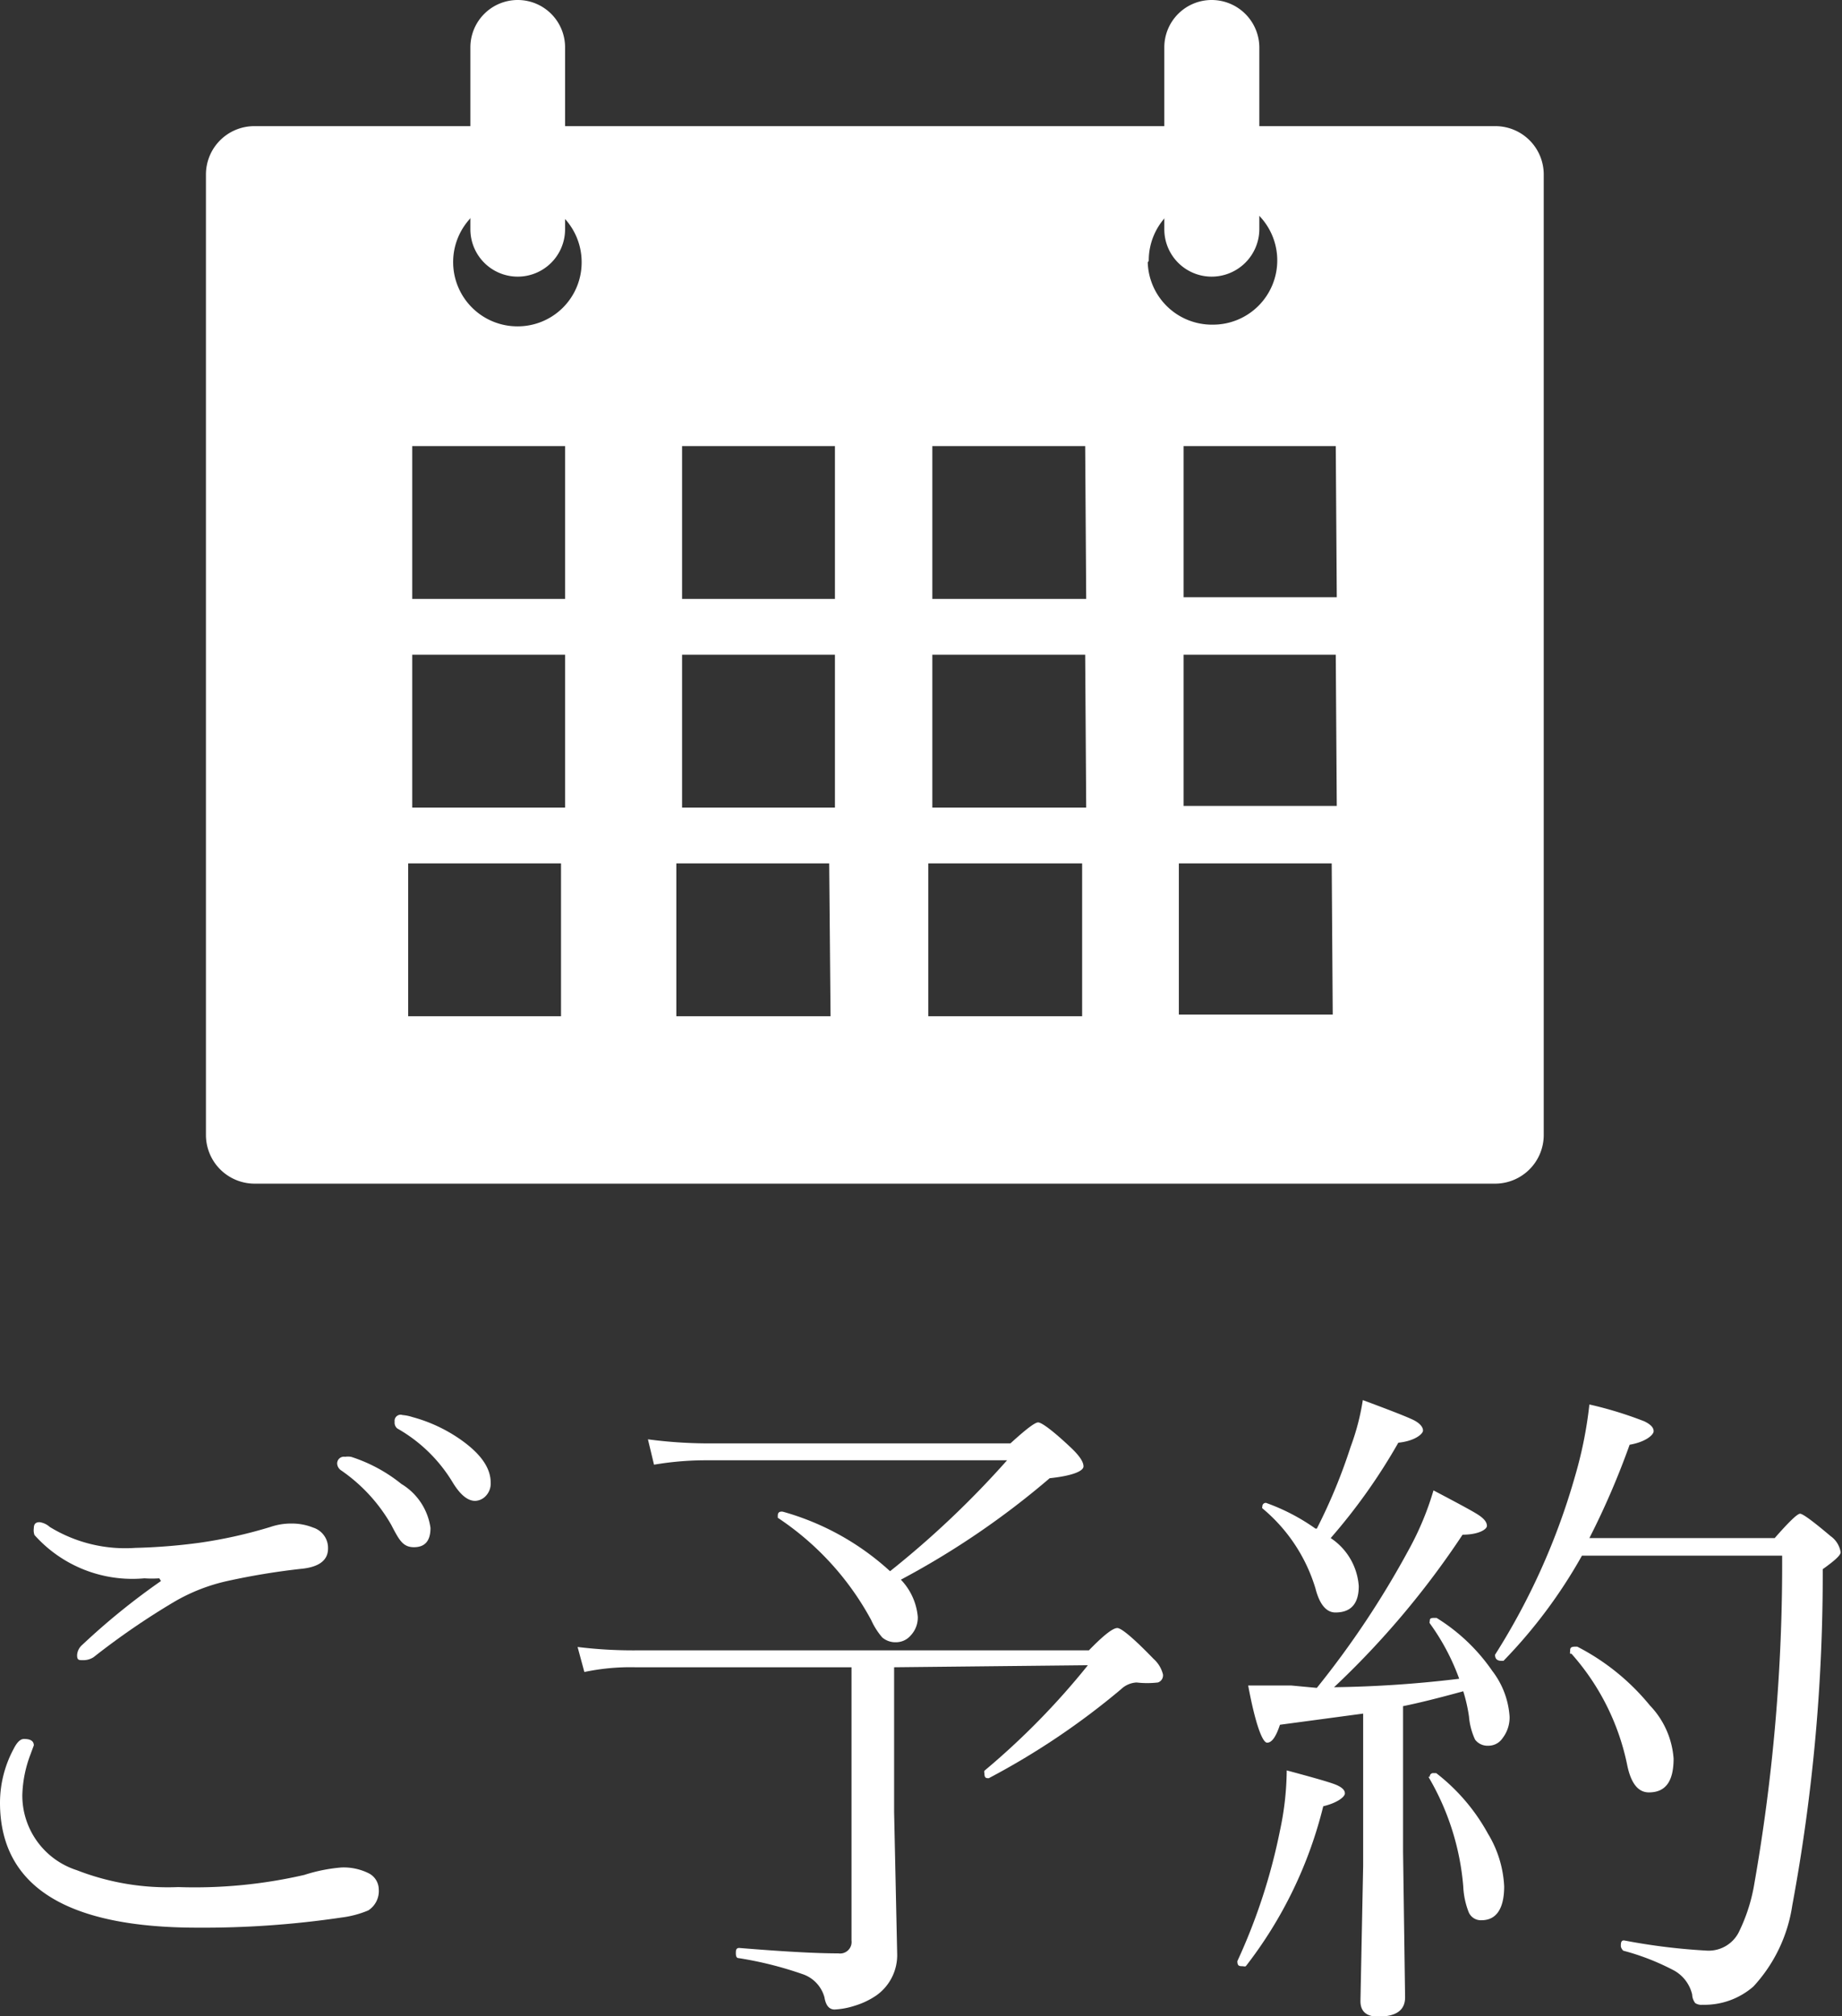 <svg xmlns="http://www.w3.org/2000/svg" viewBox="0 0 54.47 59.62"><rect x="0" y="0" width="54.47" height="59.62" fill="#333333" stroke="none"/><defs><style>.cls-1{fill:#fff;}</style></defs><g id="レイヤー_2" data-name="レイヤー 2"><g id="ナビ"><path class="cls-1" d="M.71,51.42c.19,0,.29.06.29.19l-.1.27a3.64,3.64,0,0,0-.24,1.2A2.32,2.32,0,0,0,2.27,55.3a7.42,7.42,0,0,0,3,.5A14.44,14.44,0,0,0,9,55.44a4.83,4.83,0,0,1,1.1-.22,1.67,1.67,0,0,1,.8.17.54.54,0,0,1,.3.47.68.68,0,0,1-.31.63,3,3,0,0,1-.79.21A27.82,27.82,0,0,1,5.84,57C2,57,0,55.8,0,53.3a3.37,3.37,0,0,1,.4-1.58C.5,51.52.6,51.42.71,51.42Zm4-4.75a3.17,3.17,0,0,1-.44,0,3.88,3.88,0,0,1-3.25-1.28A.42.42,0,0,1,1,45.19c0-.12.05-.18.17-.18a.56.56,0,0,1,.3.14A4.27,4.27,0,0,0,4,45.77a17.17,17.17,0,0,0,1.89-.15A13.82,13.82,0,0,0,8,45.15a1.89,1.89,0,0,1,.63-.1,1.68,1.68,0,0,1,.63.12.63.63,0,0,1,.44.62c0,.35-.27.55-.8.6a20.8,20.8,0,0,0-2.18.36,5.44,5.44,0,0,0-1.56.61A22,22,0,0,0,2.77,49a.55.55,0,0,1-.32.09c-.12,0-.17,0-.17-.15a.43.43,0,0,1,.15-.3,20.37,20.37,0,0,1,2.33-1.89Zm5.48-3.59a.5.5,0,0,1,.2,0,4.6,4.6,0,0,1,1.48.8,1.81,1.81,0,0,1,.86,1.3c0,.38-.16.57-.49.57s-.44-.22-.67-.66a4.91,4.91,0,0,0-1.48-1.61.26.26,0,0,1-.12-.2A.2.2,0,0,1,10.22,43.08Zm1.68-1.24a1.23,1.23,0,0,1,.32.06,4.57,4.57,0,0,1,1.42.66c.6.42.9.84.9,1.28a.53.53,0,0,1-.16.41.45.45,0,0,1-.3.13q-.33,0-.66-.54a4.5,4.5,0,0,0-1.64-1.6.22.22,0,0,1-.08-.2A.18.18,0,0,1,11.9,41.84Z"/><path class="cls-1" d="M26.44,49.3v4.28l.09,4.18A1.46,1.46,0,0,1,25.92,59a2.32,2.32,0,0,1-.65.31,2.27,2.27,0,0,1-.59.11q-.24,0-.3-.36a1,1,0,0,0-.63-.68,10.83,10.83,0,0,0-1.91-.48c-.06,0-.08-.06-.08-.14s0-.16.1-.16c1.23.1,2.21.16,2.93.16a.34.34,0,0,0,.39-.38V49.3h-6.4a6.6,6.6,0,0,0-1.5.14l-.2-.74a13.39,13.39,0,0,0,1.7.1H32.2q.64-.66.84-.66c.12,0,.48.3,1.07.91a.91.91,0,0,1,.28.46.22.22,0,0,1-.15.24,2.7,2.7,0,0,1-.63,0,.72.72,0,0,0-.46.2,22,22,0,0,1-3.91,2.63h0c-.08,0-.13,0-.13-.15a.11.11,0,0,1,0-.07,22.09,22.09,0,0,0,3.06-3.12Zm-.12-2.84a27.61,27.61,0,0,0,3.46-3.28H20.9a9.12,9.12,0,0,0-1.56.13l-.18-.75a13.71,13.71,0,0,0,1.72.12h9c.45-.41.72-.62.82-.62s.43.24.94.72c.27.25.4.44.4.58s-.33.28-1,.35a24.28,24.28,0,0,1-4.4,3,1.82,1.82,0,0,1,.5,1.1.77.77,0,0,1-.21.55.57.57,0,0,1-.43.2.6.6,0,0,1-.41-.14,2.13,2.13,0,0,1-.33-.52A8.44,8.44,0,0,0,23,44.88s0,0,0-.05,0-.15.15-.13A7.79,7.79,0,0,1,26.32,46.46Z"/><path class="cls-1" d="M36.84,58.14a.12.12,0,0,1-.08,0c-.11,0-.17,0-.17-.15v0a17.31,17.31,0,0,0,1.26-3.86,8.75,8.75,0,0,0,.2-1.78c.82.22,1.31.36,1.47.43s.25.15.25.25-.22.28-.64.38A12.62,12.62,0,0,1,36.84,58.14Zm2.1-8.23a26.89,26.89,0,0,0,2.71-4.07,8.72,8.72,0,0,0,.74-1.77c.74.39,1.19.63,1.35.74s.23.21.23.31-.24.26-.72.26a25.49,25.49,0,0,1-3.8,4.51,34.12,34.12,0,0,0,3.7-.25A6.61,6.61,0,0,0,42.28,48a.07.07,0,0,1,0-.06c0-.06,0-.1.13-.1l.07,0a5.52,5.52,0,0,1,1.65,1.57,2.48,2.48,0,0,1,.51,1.35,1,1,0,0,1-.21.64.5.5,0,0,1-.42.22.46.46,0,0,1-.39-.18,2,2,0,0,1-.18-.68,4.77,4.77,0,0,0-.17-.75c-.73.2-1.33.35-1.78.44v4.3l.06,4.31c0,.38-.26.57-.8.57-.34,0-.52-.15-.52-.46l.08-4v-4.5L37.85,51c-.12.36-.24.53-.38.53s-.35-.56-.56-1.69c.35,0,.78,0,1.28,0Zm0-4.71a16.31,16.31,0,0,0,1-2.42,7,7,0,0,0,.36-1.38c.78.29,1.27.48,1.48.58s.3.22.3.32-.24.31-.73.36a17.28,17.28,0,0,1-2,2.82,1.86,1.86,0,0,1,.83,1.42q0,.78-.69.78c-.27,0-.47-.24-.59-.71a4.93,4.93,0,0,0-1.57-2.37.05.05,0,0,1,0-.05.1.1,0,0,1,.11-.11h0A6,6,0,0,1,38.9,45.2Zm3.34,7.34v0a.1.1,0,0,1,.11-.11l.08,0A5.76,5.76,0,0,1,44,54.22a3.3,3.3,0,0,1,.48,1.56c0,.64-.22,1-.67,1a.39.39,0,0,1-.38-.24,2.37,2.37,0,0,1-.16-.76A7.6,7.6,0,0,0,42.24,52.54ZM47,45.48h5.48q.63-.72.75-.72t.9.66a.72.72,0,0,1,.3.48c0,.09-.18.25-.53.5a53.49,53.49,0,0,1-.9,9.94,4.51,4.51,0,0,1-1.15,2.4,2.2,2.2,0,0,1-1.51.54.32.32,0,0,1-.21-.05.43.43,0,0,1-.09-.25,1.1,1.1,0,0,0-.53-.71A7.11,7.11,0,0,0,48,57.68s-.07-.07-.07-.14,0-.18.11-.16a18.17,18.17,0,0,0,2.46.3,1,1,0,0,0,.91-.53,5.15,5.15,0,0,0,.45-1.35A54.6,54.6,0,0,0,52.7,46H46.78a14.9,14.9,0,0,1-2.32,3.11l-.06,0c-.13,0-.19-.06-.19-.18s0,0,0,0a20.08,20.08,0,0,0,2.36-5.26A12.28,12.28,0,0,0,47,41.53a11.24,11.24,0,0,1,1.63.5c.18.09.27.18.27.29s-.24.32-.71.4A23.39,23.39,0,0,1,47,45.48Zm-.57,3.42a.13.13,0,0,1,0-.06c0-.1,0-.15.16-.15h.05a6.76,6.76,0,0,1,2.15,1.74A2.53,2.53,0,0,1,49.49,52c0,.68-.24,1-.73,1-.32,0-.53-.27-.64-.8A7.08,7.08,0,0,0,46.47,48.9Z"/><g id="カレンダー"><path class="cls-1" d="M15.31,8.18h0a1.4,1.4,0,0,1-1.4-1.4V1.4A1.4,1.4,0,0,1,15.31,0h0a1.4,1.4,0,0,1,1.4,1.4V6.78A1.4,1.4,0,0,1,15.31,8.18Z"/><path class="cls-1" d="M35.83,8.18h0a1.4,1.4,0,0,1-1.4-1.4V1.4A1.4,1.4,0,0,1,35.83,0h0a1.41,1.41,0,0,1,1.41,1.4V6.78A1.41,1.41,0,0,1,35.83,8.18Z"/><path class="cls-1" d="M44.22,3.73H7.52A1.43,1.43,0,0,0,6.09,5.16v28.4A1.44,1.44,0,0,0,7.52,35h36.7a1.44,1.44,0,0,0,1.43-1.44V5.16A1.43,1.43,0,0,0,44.22,3.73ZM16.59,30.05H12.07V25.53h4.52Zm.12-6.17H12.19V19.36h4.52Zm0-6.17H12.19V13.19h4.52Zm-1.4-8.06A1.9,1.9,0,1,1,17.2,7.76,1.89,1.89,0,0,1,15.31,9.65Zm9.25,20.4H20V25.53h4.52Zm.13-6.17H20.17V19.36h4.52Zm0-6.17H20.17V13.19h4.52ZM32,30.05H27.45V25.53H32Zm.12-6.17H27.57V19.36h4.52Zm0-6.17H27.57V13.19h4.52Zm1.85-10a1.9,1.9,0,1,1,1.89,1.89A1.9,1.9,0,0,1,33.94,7.76Zm5.44,22.29H34.86V25.53h4.52Zm.12-6.17H35V19.36H39.5Zm0-6.17H35V13.19H39.5Z"/></g></g></g></svg>
